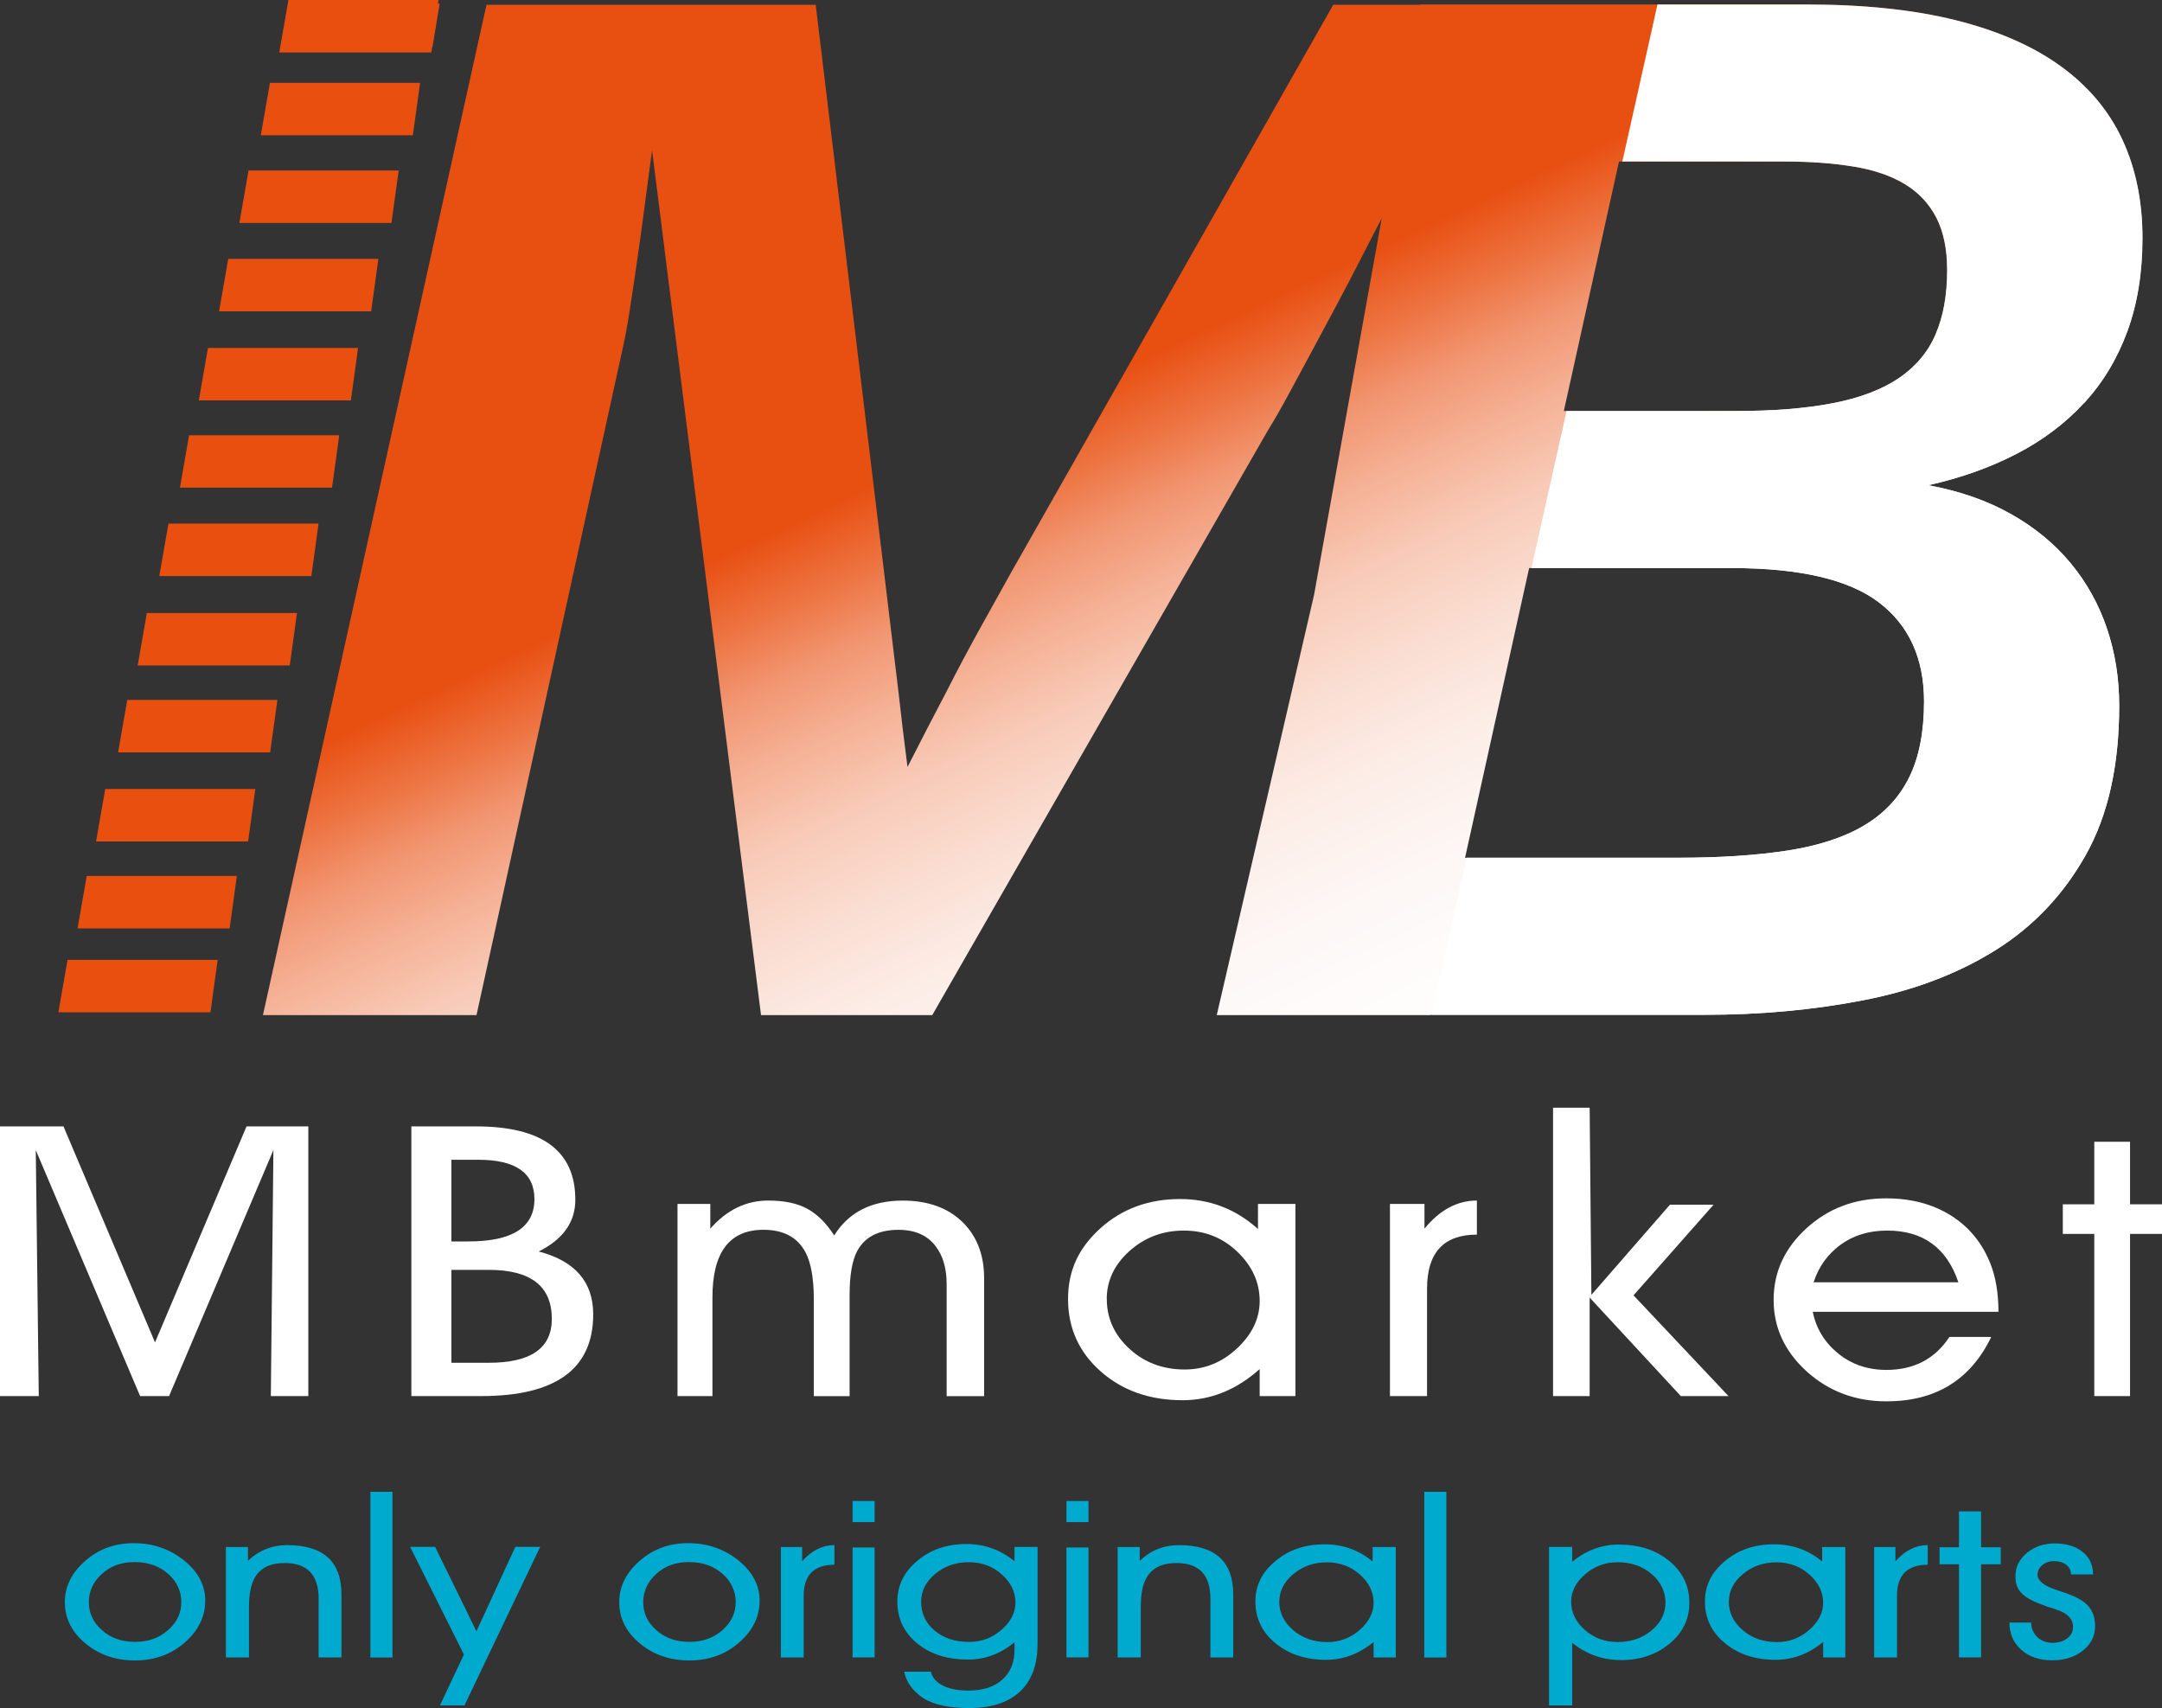 <svg width="100" height="79" viewBox="0 0 100 79" fill="none" xmlns="http://www.w3.org/2000/svg">
<rect x="0" y="0" width="100" height="79" fill="#333333" stroke="none"/>
<g clip-path="url(#clip0_671_4007)">
<path d="M1.655 53.195L1.793 64.573H0V52.099H2.936L7.17 62.089L11.403 52.099H14.261V64.573H12.527L12.646 53.193L7.82 64.573H6.48L1.655 53.195Z" fill="white"/>
<path d="M19.027 64.573V52.099H22.021C25.079 52.099 26.611 53.232 26.611 55.494C26.611 56.522 26.047 57.32 24.917 57.885C26.598 58.324 27.438 59.293 27.438 60.795C27.438 63.312 25.712 64.573 22.258 64.573H19.029H19.027ZM20.878 58.735V63.032H22.61C24.555 63.032 25.524 62.356 25.524 61.004C25.524 59.491 24.552 58.735 22.61 58.735H20.878ZM20.878 53.642V57.42H21.666C23.701 57.42 24.719 56.768 24.719 55.462C24.719 54.249 23.852 53.642 22.118 53.642H20.878Z" fill="white"/>
<path d="M37.641 64.573V60.078C37.641 59.139 37.515 58.426 37.267 57.942C36.9 57.235 36.249 56.881 35.316 56.881C33.742 56.881 32.953 57.924 32.953 60.004V64.573H31.337V55.685H32.854V56.829C33.616 55.962 34.508 55.529 35.532 55.529C36.267 55.529 36.867 55.653 37.334 55.905C37.8 56.157 38.217 56.57 38.585 57.142C39.254 56.068 40.311 55.531 41.756 55.531C42.937 55.531 43.871 55.873 44.553 56.557C45.197 57.205 45.519 58.061 45.519 59.124V64.575H43.786V59.4C43.786 58.681 43.622 58.105 43.294 57.666C42.914 57.144 42.335 56.883 41.561 56.883C40.641 56.883 40.006 57.207 39.652 57.857C39.416 58.296 39.297 58.98 39.297 59.904V64.575H37.643L37.641 64.573Z" fill="white"/>
<path d="M59.918 64.573H58.264V63.325C57.188 64.284 55.998 64.764 54.699 64.764C53.176 64.764 51.913 64.318 50.908 63.429C49.904 62.541 49.401 61.425 49.401 60.087C49.401 58.748 49.9 57.713 50.898 56.811C51.895 55.912 53.123 55.459 54.581 55.459C55.959 55.459 57.162 55.922 58.186 56.846V55.685H59.918V64.573ZM51.194 60.087C51.194 60.976 51.541 61.741 52.237 62.382C52.932 63.023 53.786 63.343 54.797 63.343C55.717 63.343 56.523 63.017 57.22 62.364C57.916 61.712 58.264 60.982 58.264 60.174C58.264 59.319 57.922 58.563 57.24 57.905C56.557 57.246 55.73 56.918 54.758 56.918C53.786 56.918 52.95 57.233 52.245 57.861C51.543 58.491 51.191 59.233 51.191 60.087H51.194Z" fill="white"/>
<path d="M66.004 64.573H64.29V55.685H65.887V56.829C66.595 55.962 67.403 55.529 68.311 55.529V57.105C66.775 57.105 66.006 57.939 66.006 59.604V64.57L66.004 64.573Z" fill="white"/>
<path d="M73.527 64.573H71.834V51.234H73.527L73.607 59.891L77.241 55.72H79.26L75.556 59.913L79.949 64.573H77.744L73.527 60.017V64.573Z" fill="white"/>
<path d="M90.171 61.837H92.103C91.143 63.823 89.53 64.816 87.257 64.816C85.812 64.816 84.581 64.353 83.563 63.43C82.546 62.506 82.036 61.402 82.036 60.122C82.036 58.842 82.542 57.737 83.553 56.814C84.564 55.89 85.79 55.427 87.236 55.427C88.391 55.427 89.389 55.69 90.23 56.216C91.07 56.742 91.681 57.483 92.061 58.442C92.31 59.065 92.435 59.811 92.435 60.676H83.846C84.004 61.45 84.395 62.091 85.017 62.599C85.641 63.108 86.387 63.362 87.253 63.362C88.527 63.362 89.497 62.854 90.167 61.839M87.292 56.918C86.451 56.918 85.732 57.135 85.136 57.57C84.538 58.007 84.121 58.587 83.885 59.309H90.582C90.044 57.716 88.947 56.918 87.292 56.918Z" fill="white"/>
<path d="M98.522 64.573H96.868V57.072H95.412V55.703H96.868V52.81H98.522V55.703H100V57.072H98.522V64.573Z" fill="white"/>
<path d="M9.49 74.043C9.49 74.78 9.174 75.424 8.542 75.973C7.91 76.525 7.143 76.8 6.245 76.8C5.347 76.8 4.581 76.537 3.948 76.009C3.316 75.481 3 74.85 3 74.113C3 73.376 3.311 72.754 3.936 72.202C4.559 71.65 5.309 71.376 6.185 71.376C7.062 71.376 7.84 71.638 8.501 72.166C9.162 72.694 9.493 73.318 9.493 74.041M4.109 74.106C4.109 74.612 4.312 75.045 4.717 75.402C5.122 75.761 5.632 75.942 6.248 75.942C6.863 75.942 7.364 75.761 7.773 75.397C8.183 75.036 8.386 74.604 8.386 74.106C8.386 73.607 8.183 73.147 7.773 72.79C7.364 72.431 6.846 72.25 6.224 72.25C5.601 72.25 5.112 72.433 4.71 72.8C4.31 73.163 4.109 73.6 4.109 74.106Z" fill="#00AACF"/>
<path d="M11.519 76.66H10.448V71.556H11.468V72.193C11.979 71.708 12.582 71.467 13.279 71.467C14.955 71.467 15.794 72.226 15.794 73.742V76.662H14.738V73.94C14.738 72.843 14.215 72.294 13.169 72.294C12.513 72.294 12.055 72.513 11.796 72.952C11.61 73.263 11.516 73.725 11.516 74.337V76.66H11.519Z" fill="#00AACF"/>
<path d="M18.153 69H17.132V76.663H18.153V69Z" fill="#00AACF"/>
<path d="M21.458 76.527L18.969 71.546H20.124L22.037 75.452L23.836 71.546H24.985L21.484 78.879H20.349L21.458 76.527Z" fill="#00AACF"/>
<path d="M35.133 74.043C35.133 74.78 34.816 75.424 34.184 75.973C33.552 76.525 32.786 76.8 31.887 76.8C30.989 76.8 30.223 76.537 29.591 76.009C28.959 75.481 28.642 74.85 28.642 74.113C28.642 73.376 28.954 72.754 29.579 72.202C30.204 71.65 30.951 71.376 31.828 71.376C32.704 71.376 33.483 71.638 34.144 72.166C34.804 72.694 35.135 73.318 35.135 74.041M29.751 74.106C29.751 74.612 29.955 75.045 30.36 75.402C30.764 75.761 31.274 75.942 31.89 75.942C32.505 75.942 33.006 75.761 33.416 75.397C33.825 75.036 34.029 74.604 34.029 74.106C34.029 73.607 33.825 73.147 33.416 72.79C33.006 72.431 32.489 72.25 31.866 72.25C31.243 72.25 30.755 72.433 30.352 72.8C29.952 73.163 29.751 73.6 29.751 74.106Z" fill="#00AACF"/>
<path d="M37.173 76.66H36.117V71.556H37.101V72.214C37.539 71.718 38.038 71.467 38.596 71.467V72.373C37.647 72.373 37.173 72.853 37.173 73.809V76.662V76.66Z" fill="#00AACF"/>
<path d="M40.454 76.66H39.434V71.576H40.454V76.66ZM40.454 69.426V70.402H39.434V69.426H40.454Z" fill="#00AACF"/>
<path d="M42.605 74.074C42.605 74.619 42.811 75.067 43.225 75.416C43.639 75.768 44.173 75.944 44.83 75.944C45.397 75.944 45.895 75.756 46.324 75.383C46.753 75.007 46.968 74.588 46.968 74.125C46.968 73.633 46.758 73.2 46.336 72.821C45.914 72.443 45.404 72.255 44.806 72.255C44.207 72.255 43.69 72.436 43.256 72.797C42.823 73.159 42.607 73.585 42.607 74.077M46.92 71.549H47.991V76.036C47.991 76.944 47.749 77.65 47.263 78.156C46.719 78.72 45.91 79.002 44.832 79.002C43.867 79.002 43.151 78.843 42.681 78.525C42.212 78.207 41.925 77.805 41.819 77.32H43.06C43.124 77.619 43.34 77.848 43.704 78.007C44.003 78.132 44.36 78.195 44.775 78.195C45.464 78.195 45.994 78.024 46.367 77.682C46.741 77.339 46.925 76.884 46.925 76.313V75.963C46.276 76.494 45.56 76.759 44.775 76.759C43.809 76.759 43.024 76.508 42.418 76.007C41.81 75.506 41.505 74.86 41.505 74.072C41.505 73.335 41.814 72.708 42.428 72.192C43.041 71.674 43.797 71.416 44.693 71.416C45.536 71.416 46.279 71.682 46.925 72.212V71.544L46.92 71.549Z" fill="#00AACF"/>
<path d="M50.347 76.66H49.327V71.576H50.347V76.66ZM50.347 69.426V70.402H49.327V69.426H50.347Z" fill="#00AACF"/>
<path d="M52.766 76.66H51.696V71.556H52.716V72.193C53.226 71.708 53.83 71.467 54.527 71.467C56.203 71.467 57.041 72.226 57.041 73.742V76.662H55.985V73.94C55.985 72.843 55.463 72.294 54.416 72.294C53.76 72.294 53.303 72.513 53.044 72.952C52.857 73.263 52.764 73.725 52.764 74.337V76.66H52.766Z" fill="#00AACF"/>
<path d="M64.554 76.66H63.534V75.944C62.871 76.496 62.135 76.771 61.335 76.771C60.397 76.771 59.616 76.516 58.996 76.005C58.375 75.494 58.066 74.853 58.066 74.084C58.066 73.316 58.375 72.72 58.991 72.205C59.606 71.686 60.363 71.429 61.264 71.429C62.114 71.429 62.856 71.694 63.489 72.224V71.556H64.559V76.66H64.554ZM59.17 74.082C59.17 74.593 59.386 75.031 59.815 75.4C60.243 75.769 60.77 75.952 61.395 75.952C61.963 75.952 62.461 75.764 62.89 75.39C63.318 75.014 63.534 74.595 63.534 74.132C63.534 73.641 63.323 73.207 62.902 72.829C62.48 72.45 61.97 72.262 61.371 72.262C60.773 72.262 60.255 72.443 59.822 72.805C59.388 73.166 59.173 73.593 59.173 74.084L59.17 74.082Z" fill="#00AACF"/>
<path d="M66.899 69H65.879V76.663H66.899V69Z" fill="#00AACF"/>
<path d="M74.958 76.781C74.127 76.781 73.382 76.516 72.719 75.986V78.882H71.648V71.549H72.719V72.236C73.368 71.706 74.084 71.441 74.869 71.441C75.817 71.441 76.598 71.694 77.214 72.202C77.829 72.711 78.138 73.352 78.138 74.128C78.138 74.904 77.834 75.508 77.226 76.019C76.615 76.53 75.861 76.785 74.958 76.785M72.671 74.079C72.671 74.576 72.881 75.012 73.303 75.388C73.724 75.764 74.234 75.949 74.833 75.949C75.432 75.949 75.959 75.771 76.39 75.412C76.819 75.053 77.034 74.626 77.034 74.128C77.034 73.629 76.821 73.169 76.397 72.805C75.971 72.441 75.446 72.258 74.824 72.258C74.249 72.258 73.746 72.443 73.317 72.814C72.888 73.186 72.673 73.607 72.673 74.077L72.671 74.079Z" fill="#00AACF"/>
<path d="M85.347 76.66H84.327V75.944C83.663 76.496 82.928 76.771 82.128 76.771C81.189 76.771 80.409 76.516 79.788 76.005C79.168 75.494 78.859 74.853 78.859 74.084C78.859 73.316 79.168 72.72 79.784 72.205C80.399 71.686 81.156 71.429 82.056 71.429C82.906 71.429 83.649 71.694 84.281 72.224V71.556H85.352V76.66H85.347ZM79.963 74.082C79.963 74.593 80.179 75.031 80.607 75.4C81.036 75.769 81.563 75.952 82.188 75.952C82.756 75.952 83.254 75.764 83.682 75.39C84.111 75.014 84.327 74.595 84.327 74.132C84.327 73.641 84.116 73.207 83.694 72.829C83.273 72.45 82.763 72.262 82.164 72.262C81.565 72.262 81.048 72.443 80.615 72.805C80.181 73.166 79.966 73.593 79.966 74.084L79.963 74.082Z" fill="#00AACF"/>
<path d="M87.742 76.66H86.686V71.556H87.67V72.214C88.108 71.718 88.606 71.467 89.164 71.467V72.373C88.216 72.373 87.742 72.853 87.742 73.809V76.662V76.66Z" fill="#00AACF"/>
<path d="M91.631 76.66H90.609V72.352H89.71V71.566H90.609V69.906H91.631V71.566H92.541V72.352H91.631V76.66Z" fill="#00AACF"/>
<path d="M92.944 75.048H93.949C93.949 75.301 94.04 75.518 94.22 75.706C94.402 75.891 94.644 75.985 94.941 75.985C95.207 75.985 95.432 75.918 95.614 75.781C95.793 75.645 95.885 75.467 95.885 75.248C95.885 74.877 95.624 74.607 95.099 74.443C94.745 74.33 94.476 74.238 94.302 74.164C93.993 74.043 93.755 73.911 93.585 73.766C93.394 73.6 93.276 73.395 93.236 73.149C93.229 73.07 93.224 72.981 93.224 72.882C93.224 72.47 93.401 72.118 93.753 71.826C94.105 71.535 94.534 71.388 95.034 71.388C95.568 71.388 95.999 71.518 96.323 71.776C96.646 72.034 96.809 72.383 96.809 72.821H95.791C95.791 72.636 95.719 72.487 95.568 72.373C95.418 72.26 95.233 72.205 95.006 72.205C94.797 72.205 94.618 72.265 94.467 72.388C94.318 72.511 94.244 72.658 94.244 72.831C94.244 73.123 94.562 73.368 95.2 73.568C95.796 73.754 96.208 73.944 96.433 74.135C96.747 74.388 96.905 74.744 96.905 75.209C96.905 75.674 96.716 76.046 96.34 76.344C95.963 76.643 95.492 76.793 94.924 76.793C94.316 76.793 93.83 76.624 93.466 76.284C93.118 75.966 92.944 75.554 92.944 75.05" fill="#00AACF"/>
<path d="M96.386 18.65C97.252 17.711 97.92 16.607 98.388 15.336C98.857 14.064 99.091 12.623 99.091 11.011C99.091 9.311 98.779 7.792 98.157 6.455C97.535 5.119 96.583 3.986 95.299 3.058C94.016 2.13 92.401 1.424 90.454 0.937C88.508 0.45 86.201 0.209 83.533 0.209H65.684V0.22H61.668L46.759 26.494C46.387 27.157 45.923 27.992 45.368 28.996C44.812 30 44.285 30.989 43.793 31.96C43.199 33.086 42.594 34.258 41.976 35.473C41.818 34.264 41.676 33.091 41.551 31.947C41.432 30.959 41.309 29.948 41.185 28.916C41.06 27.883 40.959 27.027 40.877 26.346L37.729 0.222H22.502L12.162 46.951H22.04L28.492 17.527C28.587 17.094 28.693 16.61 28.81 16.079C28.927 15.547 29.028 14.995 29.117 14.419C29.205 13.843 29.294 13.258 29.382 12.66C29.471 12.063 29.553 11.489 29.629 10.935C29.806 9.631 29.983 8.303 30.16 6.955C30.391 8.757 30.607 10.472 30.808 12.1C30.897 12.804 30.985 13.519 31.078 14.243C31.169 14.969 31.257 15.671 31.344 16.353C31.43 17.035 31.51 17.672 31.586 18.266C31.661 18.859 31.724 19.365 31.776 19.783L35.2 46.953H43.119L58.655 19.889C58.957 19.402 59.277 18.844 59.616 18.213C59.955 17.583 60.312 16.92 60.69 16.223C61.065 15.527 61.45 14.814 61.837 14.084C62.225 13.354 62.597 12.647 62.947 11.96C63.262 11.345 63.584 10.722 63.91 10.091L60.78 27.516L56.279 46.951H66.157V46.94H78.848C81.436 46.94 83.894 46.714 86.216 46.26C88.54 45.807 90.573 45.032 92.316 43.938C94.06 42.843 95.444 41.38 96.475 39.544C97.505 37.709 98.019 35.41 98.019 32.645C98.019 31.382 97.831 30.193 97.453 29.074C97.075 27.955 96.516 26.948 95.773 26.051C95.029 25.153 94.107 24.395 93.008 23.775C91.908 23.156 90.634 22.712 89.188 22.445C90.675 22.115 92.029 21.634 93.252 21.004C94.474 20.374 95.518 19.589 96.384 18.65H96.386ZM88.303 35.96C87.843 36.888 87.149 37.629 86.22 38.181C85.291 38.733 84.112 39.12 82.682 39.341C81.252 39.563 79.567 39.674 77.627 39.674H67.764L70.728 26.275H80.101C83.248 26.275 85.516 26.805 86.907 27.866C88.296 28.926 88.992 30.452 88.992 32.443C88.992 33.858 88.763 35.029 88.303 35.957V35.96ZM89.53 15.458C89.173 16.286 88.605 16.962 87.823 17.492C87.041 18.02 86.024 18.407 84.775 18.648C83.525 18.892 82.017 19.011 80.248 19.011H72.333L74.884 7.47H82.514C83.71 7.47 84.78 7.548 85.724 7.703C86.668 7.857 87.458 8.127 88.098 8.513C88.737 8.9 89.223 9.418 89.558 10.067C89.893 10.717 90.059 11.528 90.059 12.497C90.059 13.645 89.882 14.632 89.525 15.458H89.53Z" fill="url(#paint0_linear_671_4007)"/>
<path fill-rule="evenodd" clip-rule="evenodd" d="M20.001 2.191H12.967L13.391 0.167H20.336L20.001 2.191Z" fill="#E94F0E"/>
<path fill-rule="evenodd" clip-rule="evenodd" d="M19.951 2.426H12.918L13.341 0H20.284L19.951 2.426Z" fill="#E94F0E"/>
<path fill-rule="evenodd" clip-rule="evenodd" d="M19.096 6.257H12.062L12.486 3.832H19.431L19.096 6.257Z" fill="#E94F0E"/>
<path fill-rule="evenodd" clip-rule="evenodd" d="M18.106 10.311H11.073L11.496 7.885H18.441L18.106 10.311Z" fill="#E94F0E"/>
<path fill-rule="evenodd" clip-rule="evenodd" d="M17.167 14.399H10.133L10.557 11.973H17.502L17.167 14.399Z" fill="#E94F0E"/>
<path fill-rule="evenodd" clip-rule="evenodd" d="M16.229 18.52H9.196L9.619 16.094H16.562L16.229 18.52Z" fill="#E94F0E"/>
<path fill-rule="evenodd" clip-rule="evenodd" d="M15.357 22.556H8.323L8.746 20.133H15.691L15.357 22.556Z" fill="#E94F0E"/>
<path fill-rule="evenodd" clip-rule="evenodd" d="M14.402 26.644H7.368L7.792 24.218H14.734L14.402 26.644Z" fill="#E94F0E"/>
<path fill-rule="evenodd" clip-rule="evenodd" d="M13.402 30.778H6.368L6.792 28.355H13.736L13.402 30.778Z" fill="#E94F0E"/>
<path fill-rule="evenodd" clip-rule="evenodd" d="M12.496 34.799H5.463L5.886 32.373H12.831L12.496 34.799Z" fill="#E94F0E"/>
<path fill-rule="evenodd" clip-rule="evenodd" d="M11.477 38.92H4.443L4.867 36.494H11.81L11.477 38.92Z" fill="#E94F0E"/>
<path fill-rule="evenodd" clip-rule="evenodd" d="M10.621 42.94H3.588L4.011 40.515H10.956L10.621 42.94Z" fill="#E94F0E"/>
<path fill-rule="evenodd" clip-rule="evenodd" d="M9.734 46.822H2.7L3.124 44.397H10.069L9.734 46.822Z" fill="#E94F0E"/>
<path d="M96.395 18.648C97.261 17.709 97.928 16.605 98.397 15.334C98.866 14.062 99.099 12.621 99.099 11.008C99.099 9.309 98.788 7.79 98.166 6.453C97.544 5.116 96.591 3.984 95.308 3.056C94.025 2.128 92.409 1.421 90.463 0.935C88.517 0.448 86.21 0.207 83.542 0.207H76.664L75.039 7.47H82.522C83.719 7.47 84.788 7.548 85.732 7.703C86.676 7.857 87.467 8.127 88.106 8.513C88.746 8.9 89.232 9.418 89.567 10.067C89.901 10.717 90.068 11.528 90.068 12.497C90.068 13.645 89.891 14.632 89.534 15.457C89.178 16.286 88.609 16.962 87.828 17.492C87.046 18.02 86.028 18.407 84.78 18.648C83.529 18.892 82.021 19.011 80.252 19.011H72.458L70.834 26.275H80.105C83.252 26.275 85.52 26.805 86.912 27.866C88.301 28.926 88.996 30.452 88.996 32.443C88.996 33.858 88.767 35.029 88.307 35.957C87.847 36.885 87.154 37.627 86.225 38.179C85.296 38.731 84.116 39.117 82.686 39.339C81.256 39.561 79.571 39.672 77.632 39.672H67.838L66.213 46.935H78.85C81.438 46.935 83.896 46.709 86.218 46.255C88.543 45.803 90.575 45.027 92.319 43.934C94.062 42.839 95.446 41.376 96.477 39.539C97.507 37.705 98.021 35.405 98.021 32.641C98.021 31.378 97.833 30.189 97.455 29.07C97.077 27.95 96.518 26.944 95.775 26.047C95.032 25.149 94.109 24.39 93.01 23.771C91.91 23.151 90.636 22.708 89.191 22.441C90.677 22.11 92.031 21.63 93.254 21C94.477 20.369 95.52 19.585 96.386 18.646L96.395 18.648Z" fill="white"/>
</g>
<defs>
<linearGradient id="paint0_linear_671_4007" x1="39.246" y1="-7.635" x2="68.7" y2="55.143" gradientUnits="userSpaceOnUse">
<stop offset="0.4" stop-color="#E85012"/>
<stop offset="0.45" stop-color="#ED7543"/>
<stop offset="0.49" stop-color="#F19570"/>
<stop offset="0.54" stop-color="#F5B296"/>
<stop offset="0.59" stop-color="#F8CAB7"/>
<stop offset="0.65" stop-color="#FADDD1"/>
<stop offset="0.71" stop-color="#FCECE5"/>
<stop offset="0.78" stop-color="#FDF6F4"/>
<stop offset="0.86" stop-color="#FEFDFC"/>
<stop offset="1" stop-color="white"/>
</linearGradient>
<clipPath id="clip0_671_4007">
<rect width="100" height="79" fill="white"/>
</clipPath>
</defs>
</svg>
